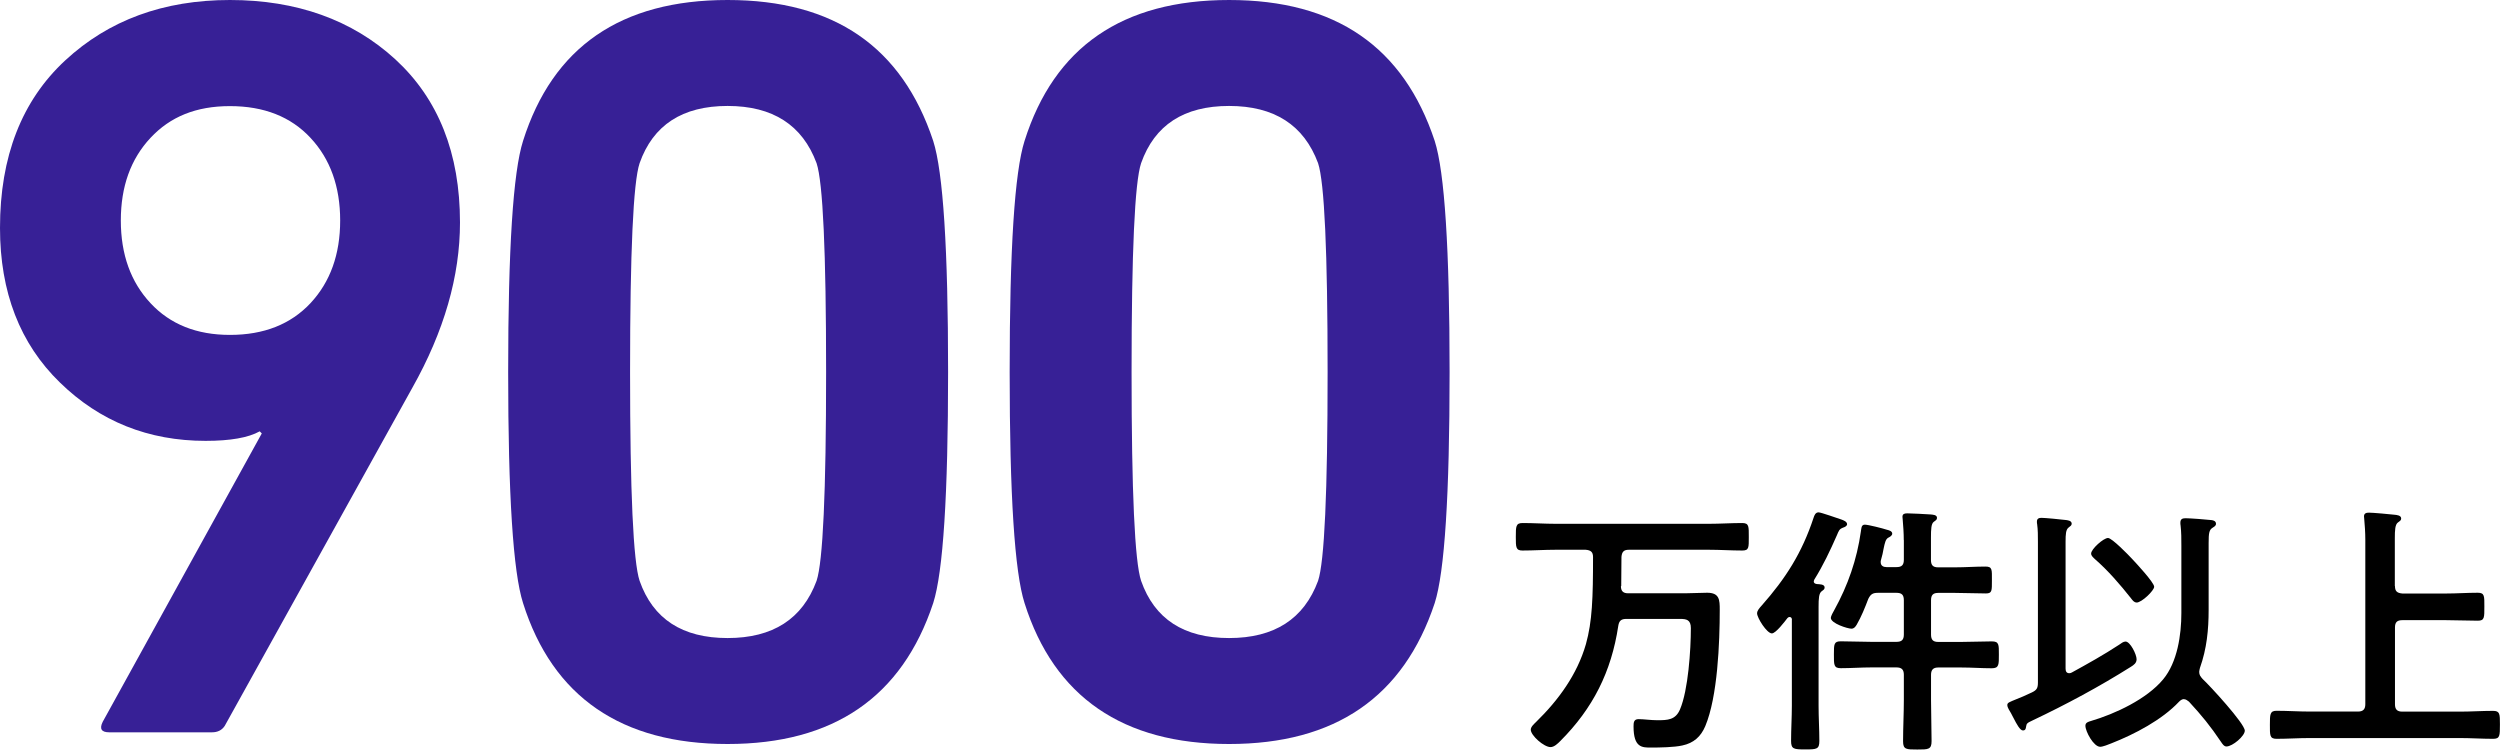 <?xml version="1.0" encoding="UTF-8"?><svg id="uuid-1acaa356-ccfd-4b5e-9d40-ba8246fe45ee" xmlns="http://www.w3.org/2000/svg" width="322.78" height="96.8" viewBox="0 0 322.78 96.8"><defs><style>.uuid-ffe75d4b-0929-4508-bbdd-3c95a2d0782d{fill:#372096;}</style></defs><g id="uuid-8b388a78-9125-40ae-b81d-941f2802ec7b"><g><g><path class="uuid-ffe75d4b-0929-4508-bbdd-3c95a2d0782d" d="M13.27,93.18l20.53-37.22-.27-.27c-1.46,.82-3.79,1.23-6.98,1.23-7.39,0-13.66-2.51-18.81-7.53C2.58,44.38,0,37.72,0,29.42,0,20.21,2.81,13,8.42,7.8S21.12,0,29.69,0s15.78,2.55,21.35,7.66c5.56,5.11,8.35,12.13,8.35,21.07,0,6.93-2.05,14.05-6.16,21.35l-24.22,43.65c-.37,.55-.91,.82-1.64,.82H14.09c-1,0-1.28-.46-.82-1.37ZM29.69,43.24c4.38,0,7.84-1.37,10.4-4.1,2.55-2.74,3.83-6.29,3.83-10.67s-1.28-7.94-3.83-10.67c-2.55-2.74-6.02-4.1-10.4-4.1s-7.71,1.37-10.26,4.1c-2.56,2.74-3.83,6.29-3.83,10.67s1.28,7.94,3.83,10.67c2.55,2.74,5.97,4.1,10.26,4.1Z"/><path class="uuid-ffe75d4b-0929-4508-bbdd-3c95a2d0782d" d="M67.53,77.86c-1.28-4.01-1.92-13.96-1.92-29.83s.64-25.81,1.92-29.83C71.36,6.07,80.16,0,93.94,0s22.53,6.07,26.55,18.2c1.28,4.02,1.92,13.96,1.92,29.83s-.64,25.82-1.92,29.83c-4.02,12.13-12.86,18.2-26.55,18.2s-22.58-6.07-26.41-18.2Zm15.05-2.87c1.73,4.93,5.52,7.39,11.36,7.39s9.67-2.46,11.49-7.39c.82-2.46,1.23-11.45,1.23-26.96s-.41-24.49-1.23-26.96c-1.83-4.93-5.66-7.39-11.49-7.39s-9.62,2.46-11.36,7.39c-.82,2.46-1.23,11.45-1.23,26.96s.41,24.49,1.23,26.96Z"/><path class="uuid-ffe75d4b-0929-4508-bbdd-3c95a2d0782d" d="M132.28,77.86c-1.28-4.01-1.92-13.96-1.92-29.83s.64-25.81,1.92-29.83c3.83-12.13,12.63-18.2,26.41-18.2s22.53,6.07,26.55,18.2c1.28,4.02,1.92,13.96,1.92,29.83s-.64,25.82-1.92,29.83c-4.02,12.13-12.86,18.2-26.55,18.2s-22.58-6.07-26.41-18.2Zm15.05-2.87c1.73,4.93,5.52,7.39,11.36,7.39s9.67-2.46,11.49-7.39c.82-2.46,1.23-11.45,1.23-26.96s-.41-24.49-1.23-26.96c-1.83-4.93-5.66-7.39-11.49-7.39s-9.62,2.46-11.36,7.39c-.82,2.46-1.23,11.45-1.23,26.96s.41,24.49,1.23,26.96Z"/></g><g><path d="M209.28,75.68c0,.65,.31,.92,.92,.92h7.42c.95,0,1.87-.07,2.79-.07,1.6,0,1.63,.92,1.63,2.21,0,4.22-.27,11.21-1.87,15.02-.58,1.36-1.5,2.18-2.96,2.49-1.06,.24-2.93,.27-4.05,.27s-2.25,.03-2.25-2.72c0-.51,.03-.95,.65-.95,.65,0,1.6,.14,2.42,.14,1.33,0,2.35-.03,2.93-1.4,1.06-2.49,1.4-7.7,1.4-10.49,0-1.09-.58-1.19-1.4-1.19h-6.91c-.65,0-.95,.2-1.06,.89-.89,5.93-3.27,10.66-7.49,14.88-.31,.31-.78,.78-1.26,.78-.85,0-2.55-1.5-2.55-2.25,0-.38,.44-.75,.68-.99,2.9-2.83,5.31-6.13,6.44-10.05,.82-2.93,.92-5.99,.92-11.24,0-.65-.27-.89-.95-.95h-3.88c-1.43,0-2.86,.1-4.29,.1-.85,0-.85-.44-.85-1.74,0-1.4,0-1.81,.89-1.81,1.43,0,2.86,.1,4.26,.1h19.79c1.43,0,2.86-.1,4.29-.1,.89,0,.85,.44,.85,1.81s.03,1.74-.85,1.74c-1.43,0-2.86-.1-4.29-.1h-10.35c-.65,0-.89,.27-.95,.92l-.03,3.78Z"/><path d="M231.36,80.04c0-.2-.07-.38-.31-.38-.1,0-.2,.07-.27,.14-.34,.44-1.5,1.98-2.01,1.98-.65,0-1.91-2.01-1.91-2.59,0-.37,.34-.72,.58-.99,3.13-3.54,5.21-6.81,6.71-11.34,.1-.31,.24-.71,.65-.71,.31,0,2.49,.78,2.93,.92,.27,.1,.75,.27,.75,.61,0,.24-.31,.38-.51,.44-.51,.2-.54,.37-.82,1.02-.85,1.94-1.77,3.88-2.9,5.69-.03,.1-.07,.14-.07,.24,0,.24,.2,.31,.41,.34,.31,.03,.99,0,.99,.44,0,.24-.14,.31-.37,.48-.37,.27-.41,.92-.41,2.04v12.74c0,1.53,.1,3.03,.1,4.56,0,1.06-.34,1.09-1.81,1.09s-1.84-.03-1.84-1.09c0-1.53,.1-3.03,.1-4.56v-11.07Zm14.44-10.29c0-.92-.07-1.87-.14-2.69,0-.1-.03-.24-.03-.34,0-.41,.34-.44,.65-.44,.61,0,2.25,.1,2.96,.14,.27,.03,.85,.03,.85,.44,0,.24-.14,.31-.41,.51-.34,.24-.37,.95-.37,2.04v2.89c0,.68,.27,.95,.92,.95h2.21c1.29,0,2.62-.1,3.92-.1,.89,0,.82,.41,.82,1.77s.03,1.7-.78,1.7c-1.33,0-2.62-.07-3.95-.07h-2.21c-.65,0-.92,.27-.92,.95v4.43c0,.68,.27,.95,.92,.95h3c1.33,0,2.62-.07,3.92-.07,.95,0,.92,.41,.92,1.7s.03,1.77-.92,1.77c-1.29,0-2.59-.1-3.92-.1h-3c-.65,0-.92,.31-.92,.95v3.24c0,1.77,.07,3.54,.07,5.31,0,1.09-.41,1.09-1.84,1.09s-1.84,0-1.84-1.06c0-1.77,.1-3.58,.1-5.35v-3.24c0-.65-.27-.95-.95-.95h-3.27c-1.29,0-2.59,.1-3.92,.1-.92,0-.89-.44-.89-1.77s0-1.7,.89-1.7c1.33,0,2.62,.07,3.92,.07h3.27c.68,0,.95-.27,.95-.95v-4.43c0-.68-.27-.95-.95-.95h-2.38c-.68,0-.95,.17-1.26,.78-.44,1.16-.89,2.28-1.5,3.34-.17,.27-.34,.51-.68,.51-.48,0-2.66-.68-2.66-1.4,0-.2,.31-.78,.44-.99,1.77-3.2,2.93-6.54,3.44-10.15,.07-.37,.03-.89,.51-.89,.44,0,2.32,.48,2.83,.65,.27,.07,.71,.17,.71,.51,0,.27-.34,.44-.54,.54-.31,.2-.41,.61-.58,1.43-.07,.41-.17,.89-.34,1.46-.03,.07-.03,.17-.03,.24,0,.48,.34,.65,.75,.65h1.29c.68,0,.95-.27,.95-.95v-2.55Z"/><path d="M273.61,83.24c.24-.17,.54-.41,.82-.41,.61,0,1.43,1.67,1.43,2.28,0,.51-.37,.75-.75,.99-4.05,2.55-8.31,4.84-12.67,6.91-.72,.34-.78,.38-.85,.82-.03,.27-.1,.48-.41,.48-.37,0-.82-.85-1.19-1.57-.14-.24-.24-.48-.34-.65-.17-.31-.48-.72-.48-1.06,0-.31,.24-.37,1.23-.78,.44-.17,1.09-.44,1.94-.85,.65-.31,.78-.58,.78-1.29v-18.15c0-.78,0-1.57-.1-2.28-.03-.1-.03-.2-.03-.34,0-.37,.24-.48,.58-.48,.48,0,2.49,.2,3.06,.27,.27,.03,.85,.07,.85,.48,0,.24-.17,.31-.41,.51-.34,.27-.38,.85-.38,1.81v16.38c0,.34,.1,.61,.48,.61,.14,0,.2-.03,.34-.1,2.04-1.12,4.12-2.28,6.1-3.58Zm8.38,7.02c-.27,0-.48,.17-.65,.34-2.21,2.35-5.72,4.19-8.75,5.38-.34,.14-1.09,.44-1.43,.44-.85,0-1.91-1.98-1.91-2.72,0-.41,.37-.51,.71-.61,3.13-.92,7.22-2.83,9.33-5.38,1.84-2.21,2.35-5.76,2.35-8.55v-8.68c0-.89,0-1.77-.1-2.62-.03-.14-.03-.27-.03-.37,0-.48,.27-.58,.68-.58,.51,0,2.83,.17,3.34,.24,.27,.03,.58,.14,.58,.48,0,.27-.24,.37-.44,.51-.44,.27-.51,.68-.51,1.98v8.62c0,2.59-.24,5.01-1.12,7.49-.03,.17-.1,.34-.1,.51,0,.41,.17,.61,.44,.92,.89,.82,5.45,5.76,5.45,6.68,0,.68-1.57,2.04-2.38,2.04-.31,0-.54-.37-.68-.58-1.4-2.08-2.49-3.41-4.15-5.21-.2-.14-.38-.31-.61-.31Zm-6.13-12.47c-.34,0-.54-.31-.72-.54-1.4-1.77-2.96-3.58-4.67-5.07-.2-.2-.48-.41-.48-.71,0-.58,1.6-2.01,2.18-2.01,.51,0,2.66,2.21,3.1,2.69,.48,.51,2.86,3.06,2.86,3.61,0,.48-1.6,2.04-2.28,2.04Z"/><path d="M309.22,75.68c0,.65,.27,.89,.95,.95h5.65c1.36,0,2.72-.1,4.09-.1,.89,0,.85,.44,.85,1.77,0,1.43,.03,1.84-.85,1.84-1.36,0-2.72-.07-4.09-.07h-5.65c-.68,0-.95,.27-.95,.95v9.91c0,.65,.27,.95,.95,.95h7.42c1.43,0,2.86-.1,4.29-.1,.89,0,.89,.41,.89,1.74,0,1.5,0,1.87-.89,1.87-1.43,0-2.86-.1-4.29-.1h-19.38c-1.43,0-2.86,.1-4.29,.1-.89,0-.85-.48-.85-1.81s0-1.81,.85-1.81c1.43,0,2.86,.1,4.29,.1h6.23c.68,0,.95-.31,.95-.95v-21.22c0-.95-.07-1.94-.14-2.69,0-.1-.03-.24-.03-.34,0-.41,.31-.48,.65-.48,.48,0,2.72,.2,3.3,.27,.27,.03,.85,.07,.85,.48,0,.24-.14,.31-.41,.51-.38,.27-.41,.99-.41,2.08v6.13Z"/></g></g></g></svg>